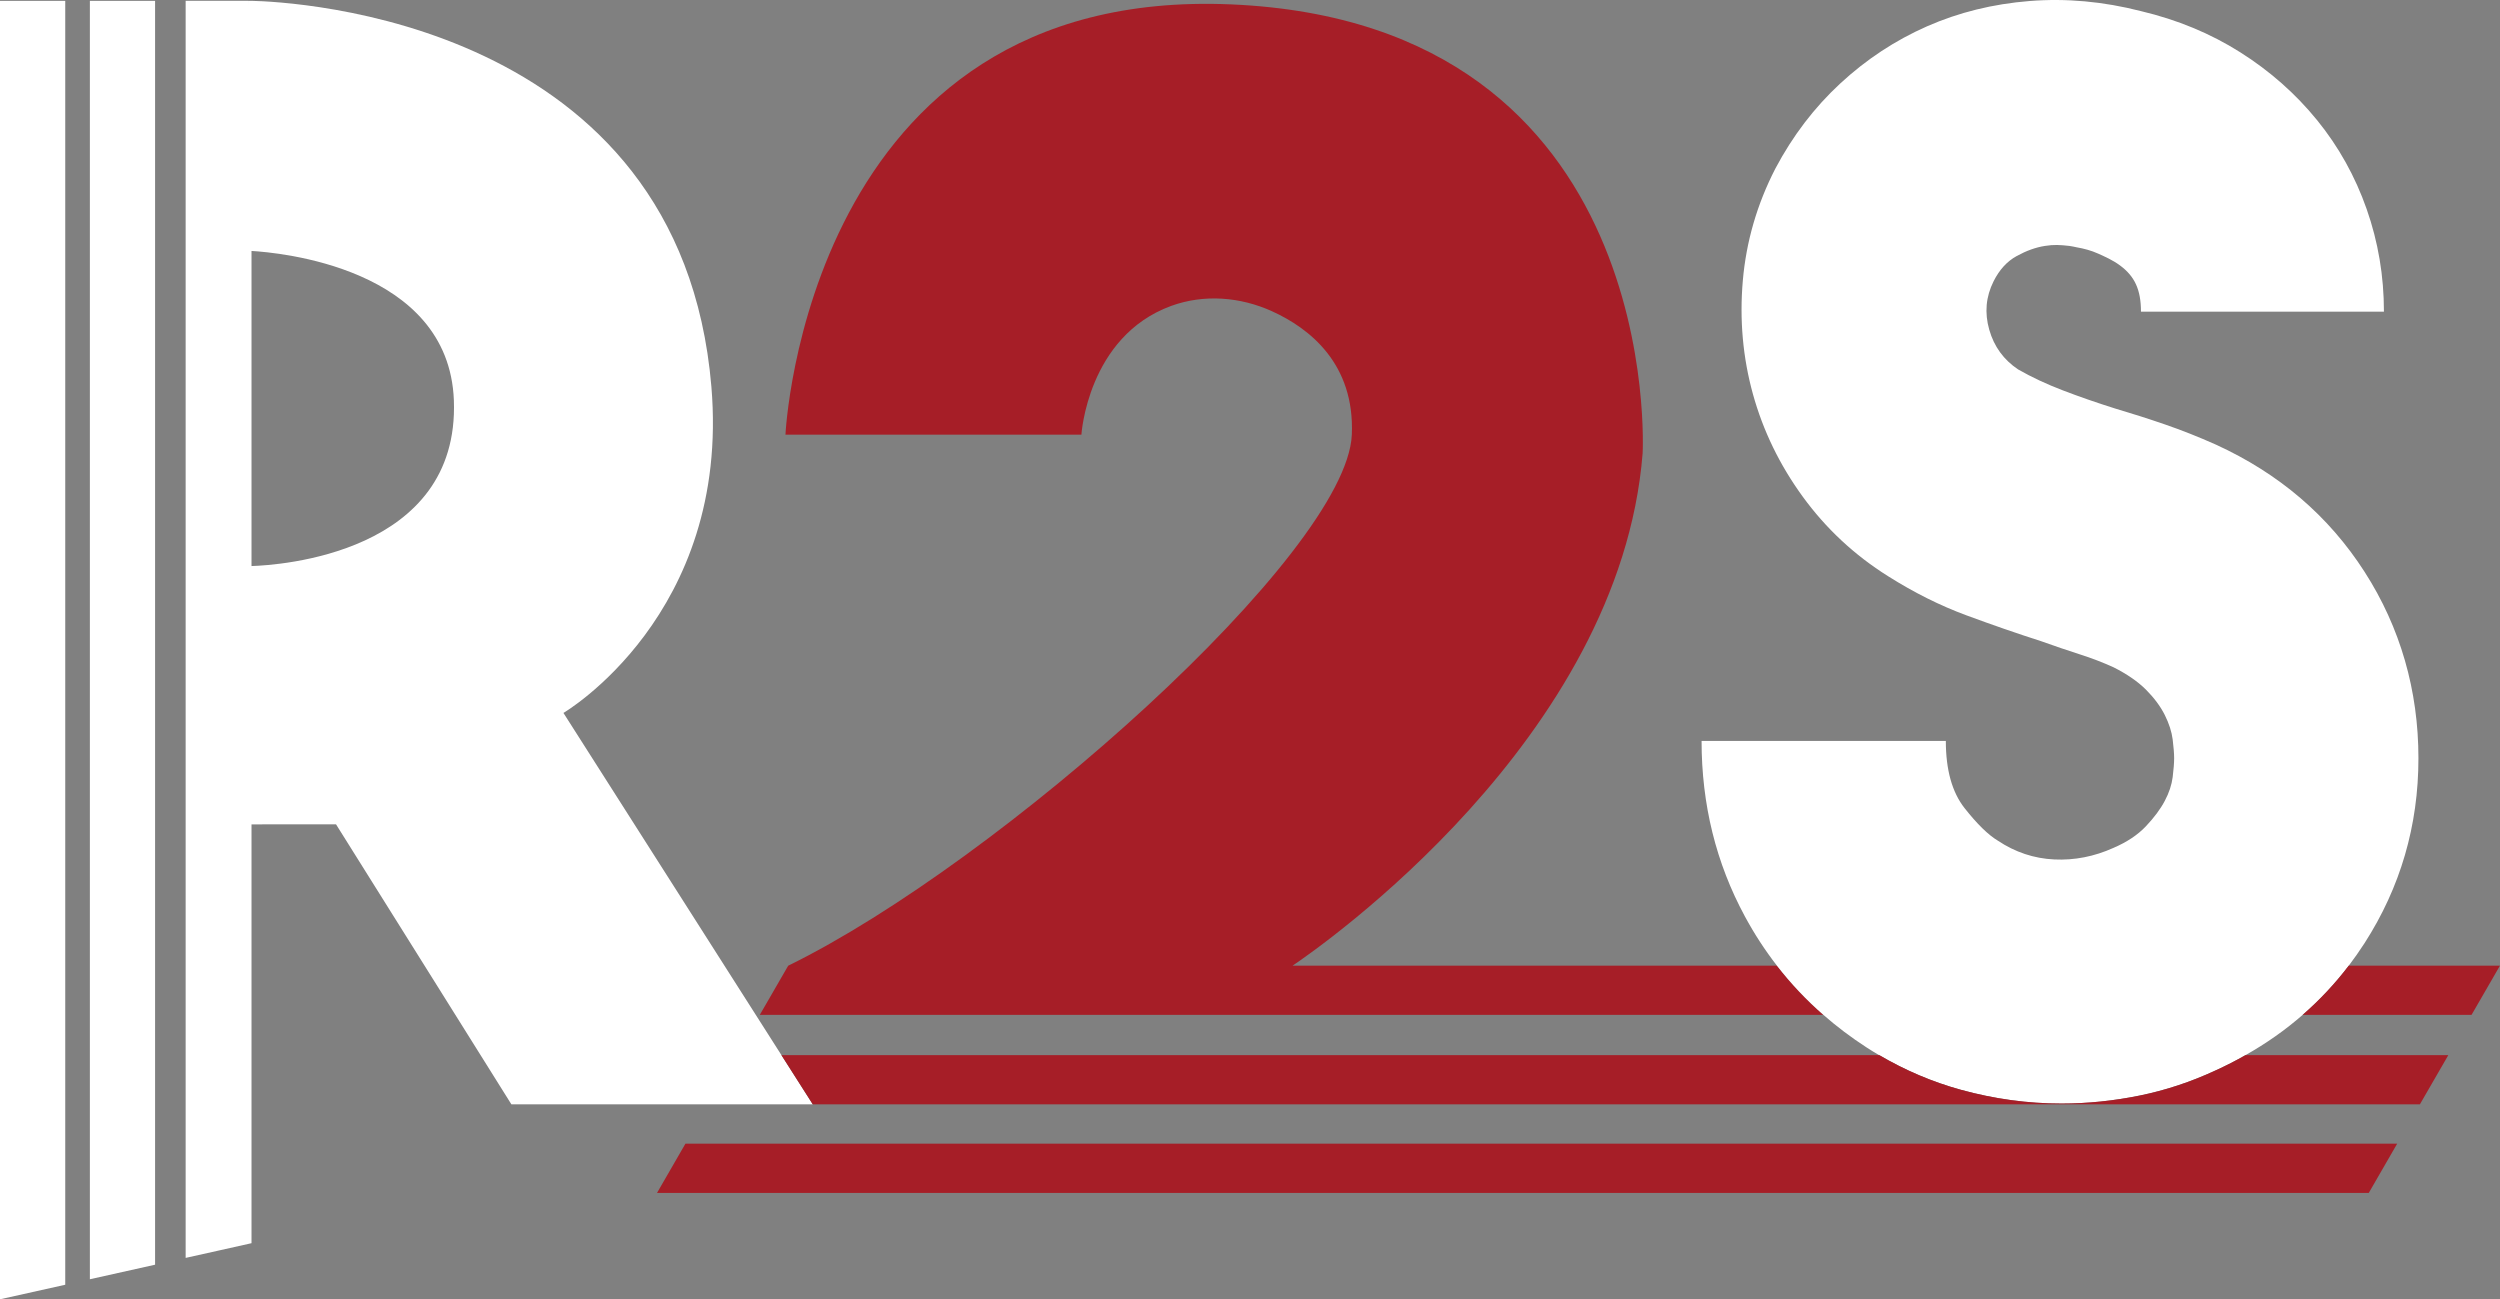 <?xml version="1.0" encoding="UTF-8"?><svg id="Calque_1" xmlns="http://www.w3.org/2000/svg" width="719.64" height="373.971" viewBox="0 0 719.64 373.971"><rect x="0" y="0" width="719.64" height="373.971" fill="#808080" stroke="none"/><defs><style>.cls-1{fill:#fff;}.cls-2{fill:#a61e27;}</style></defs><path class="cls-1" d="M224.94,303.721l-62.75-98.5s48.11-28.17,42.59-93.89C195.89,5.551,83.73.481,72.41.241h-.92v1.15l-.01-1.16h-18.04v361.85l.01.01,9.61-2.14,9.34-2.09v-120.56l24.33-.01,27.84,44.44,22.63,36.15h86.76l-9.02-14.16ZM72.41,162.941h-.01v-90.68h.01v-.02c7.38.42,56.77,4.62,58.24,42.99,1.68,44.24-50.64,47.48-58.24,47.71Z"/><path class="cls-1" d="M72.4,72.251v.01c-.58-.04-.91-.04-.91-.04v-.01c.07,0,.39,0,.91.04Z"/><path class="cls-1" d="M71.49,162.961s.32,0,.91-.02v.01c-.54.02-.85.02-.91.02v-.01Z"/><polygon class="cls-1" points="18.78 .241 18.78 369.821 .17 373.971 0 373.971 0 .241 18.78 .241"/><path class="cls-2" d="M524.92,292.141H218.71l8.18-14.16c60.78-29.76,160.77-118.73,162.24-152.85.88-20.49-12.25-30.66-22.94-35.52-9.18-4.17-19.62-5-29.09-1.54-24.06,8.82-25.81,37.06-25.81,37.06h-85.19S232.07-3.989,354.37,1.261c125.32,5.39,118.47,129.24,118.47,129.24-6.54,82.25-92.94,142.2-100.76,147.47h139.46c3.98,5.13,8.43,9.85,13.38,14.16h0v.01Z"/><polygon class="cls-1" points="44.64 .241 44.64 364.051 25.87 368.241 25.87 .241 44.64 .241"/><path class="cls-1" d="M540.97,303.731c7.48,4.39,15.32,7.72,23.53,9.98,9.57,2.63,19.2,3.95,28.91,3.95,7.49,0,14.97-.77,22.46-2.29,7.48-1.52,14.81-3.94,21.97-7.28,2.95-1.34,5.8-2.8,8.53-4.36,5.98-3.37,11.47-7.23,16.46-11.59,4.89-4.25,9.31-8.97,13.27-14.16,1.59-2.09,3.1-4.25,4.55-6.49,10.33-16.08,15.51-33.83,15.51-53.25s-5.17-37.57-15.51-53.65c-10.33-16.08-24.6-28.29-42.8-36.61-4.96-2.21-9.86-4.16-14.7-5.82-4.85-1.67-9.63-3.19-14.34-4.58-5.27-1.66-10.26-3.39-14.98-5.2-4.72-1.8-9.01-3.81-12.89-6.03-4.16-2.77-6.94-6.58-8.32-11.44-1.39-4.85-.98-9.49,1.24-13.93,1.67-3.33,3.88-5.76,6.66-7.28,2.77-1.52,5.47-2.5,8.11-2.91,2.63-.42,4.36-.3,7.07,0,.8.09,1.47.29,2.04.39,2.16.37,4.28.94,6.27,1.84,1.93.88,4.14,1.83,6.25,3.39,4.2,3.1,6.03,6.94,6.03,13.31h69.94c0-10.26-1.66-20.1-4.97-29.53s-8.06-17.96-14.26-25.59c-6.21-7.63-13.58-14.15-22.13-19.55-8.55-5.41-18.07-9.36-28.58-11.85-10.82-2.77-21.5-3.75-32.04-2.91s-20.38,3.26-29.53,7.28c-9.15,4.03-17.47,9.5-24.96,16.43-7.49,6.93-13.73,15.11-18.72,24.54-5.27,10.26-8.39,21.01-9.36,32.25-.97,11.22,0,22.12,2.91,32.65,2.92,10.54,7.69,20.39,14.35,29.54,6.66,9.14,14.83,16.78,24.55,22.88,7.48,4.72,14.97,8.46,22.46,11.23,7.49,2.77,14.7,5.27,21.63,7.49,3.88,1.39,7.55,2.64,11.02,3.75,3.47,1.1,6.72,2.36,9.77,3.74,3.88,1.95,7,4.1,9.36,6.45,2.35,2.37,4.16,4.79,5.41,7.28,1.25,2.5,2,4.86,2.28,7.07.27,2.22.42,4.03.42,5.41s-.15,3.19-.42,5.41c-.28,2.22-1.03,4.51-2.28,6.86-1.25,2.37-3.06,4.79-5.41,7.28-2.36,2.5-5.49,4.58-9.36,6.24-5.55,2.5-11.23,3.61-17.05,3.33-5.83-.28-11.24-2.08-16.23-5.41-2.77-1.66-5.96-4.78-9.57-9.36-3.6-4.57-5.4-11.02-5.4-19.34h-70.31c0,18.3,4.16,35.15,12.48,50.53,2.72,5.03,5.8,9.76,9.24,14.19,3.98,5.13,8.43,9.85,13.38,14.16,3.81,3.34,7.92,6.44,12.33,9.3,1.23.8,2.47,1.56,3.72,2.29v-.03h.01Z"/><path class="cls-1" d="M71.49,162.961s.32,0,.91-.02v.01c-.54.02-.85.02-.91.02v-.01Z"/><polygon class="cls-2" points="690.04 329.221 681.86 343.401 189.12 343.401 197.3 329.221 690.04 329.221"/><path class="cls-2" d="M704.76,303.731l-8.18,14.16H203.85h30.11l-9.02-14.16h316.03c7.48,4.39,15.32,7.72,23.53,9.98,9.57,2.63,19.2,3.95,28.91,3.95,7.49,0,14.97-.77,22.46-2.29,7.48-1.52,14.81-3.94,21.97-7.28,2.95-1.34,5.8-2.8,8.53-4.36h58.39Z"/><path class="cls-2" d="M719.63,277.971l-8.18,14.16h-48.62c4.89-4.25,9.31-8.97,13.27-14.16h43.54-.01Z"/></svg>